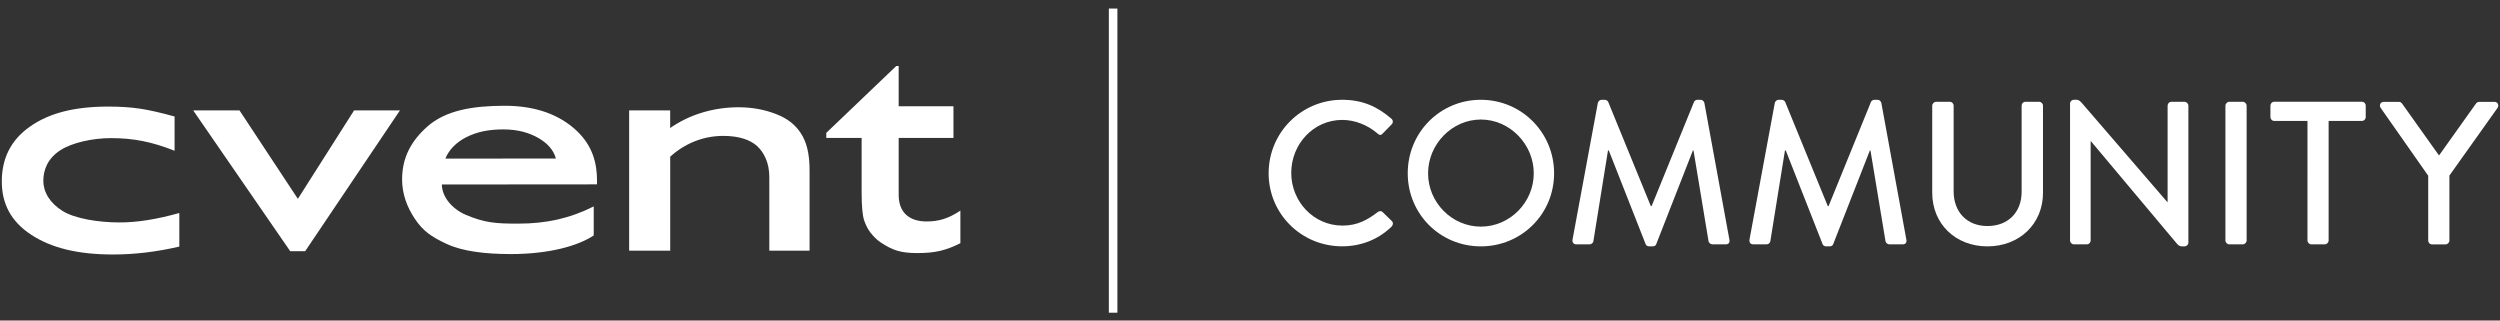 <?xml version="1.0" encoding="utf-8"?>
<!-- Generator: Adobe Illustrator 23.0.1, SVG Export Plug-In . SVG Version: 6.00 Build 0)  -->
<svg version="1.1" id="Layer_1" xmlns="http://www.w3.org/2000/svg" xmlns:xlink="http://www.w3.org/1999/xlink" x="0px" y="0px"
	 viewBox="0 0 585 75" style="enable-background:new 0 0 585 75;" xml:space="preserve">
<rect x="0" y="0" width="585" height="75" fill="#333333" stroke="none"/>
<style type="text/css">
	.st0{fill:#FFFFFF;}
</style>
<g>
	<g>
		<polygon class="st0" points="82.86,25.83 93.59,25.83 71.41,58.78 67.91,58.78 45.2,25.83 56.04,25.83 69.7,46.53 82.86,25.83 		
			"/>
	</g>
	<g>
		<path class="st0" d="M104.21,37.12l25.87-0.03c-0.54-2.01-2.02-3.61-4.1-4.8c-2.08-1.19-4.69-2.01-8.2-2.01
			c-3.51,0-6.23,0.58-8.74,1.86C106.78,33.29,105.02,35.09,104.21,37.12L104.21,37.12z M139.69,43.14l-36.29,0.03
			c0,2.91,2.42,5.74,5.58,7.09c4.46,1.9,7.1,2.07,12.24,2.07c6.76,0,12.24-1.28,17.71-4.03v6.79c-3.57,2.4-10.35,4.36-19.36,4.36
			c-6.04,0-11.33-0.64-15.05-2.37c-3.66-1.71-5.53-3.03-7.44-5.87c-1.81-2.69-2.99-5.81-2.99-9.21c0-5.1,2.08-8.98,5.89-12.37
			c4.26-3.79,10.57-4.88,18.13-4.88c7.28,0,12.74,2.1,16.67,5.7c4.05,3.72,4.92,8.02,4.92,11.84V43.14L139.69,43.14z"/>
	</g>
	<g>
		<path class="st0" d="M156.82,25.83v4.13c4.62-3.24,10.3-4.86,15.98-4.86c3.15,0,6.08,0.53,8.8,1.59c2.71,1.06,4.41,2.44,5.72,4.37
			c1.39,2.06,2.12,4.78,2.12,8.78v18.82h-9.42V41.39c0-3.36-1.3-5.77-2.87-7.22c-1.58-1.44-4.19-2.37-7.9-2.37
			c-4.73,0-9.01,1.78-12.42,4.86v21.99h-9.61V25.83H156.82L156.82,25.83z"/>
	</g>
	<g>
		<path class="st0" d="M193.36,31.08l16.36-15.63l0.57,0v9.42h12.82v7.4h-12.82v13.34c0,4.14,2.51,6.21,6.52,6.21
			c2.88,0,5.14-0.68,7.92-2.54v7.63c-3.33,1.65-5.78,2.31-10.05,2.31c-3.87,0-5.82-0.63-8.68-2.55c-0.89-0.58-1.65-1.43-2.24-2.15
			c-0.59-0.72-1.16-1.79-1.55-2.95c-0.39-1.17-0.59-3.39-0.59-6.66V32.27h-8.27V31.08L193.36,31.08z"/>
	</g>
	<g>
		<path class="st0" d="M41.96,49.84v7.86c-5.29,1.23-10.45,1.85-15.5,1.85c-8.33,0-14.49-1.55-19.19-4.64
			c-4.71-3.09-6.85-7.25-6.85-12.45c0-5.25,2.01-9.62,6.59-12.84c4.58-3.22,10.5-4.68,18.38-4.68c2.74,0,5.2,0.16,7.38,0.49
			c2.18,0.33,4.87,0.94,8.08,1.83v8.02c-5.34-2.13-9.7-2.96-14.86-2.96c-4.41,0-9.12,1.08-11.82,2.8c-3.01,1.92-4.03,4.65-4.03,7.12
			c0,2.89,1.69,5.36,4.46,7.1c2.95,1.85,8.5,2.71,13.4,2.71C32.05,52.06,36.7,51.32,41.96,49.84L41.96,49.84z"/>
	</g>
</g>
<g>
	<g>
		<path class="st0" d="M314.06,23.35c4.81,0,8.29,1.62,11.53,4.43c0.43,0.38,0.43,0.95,0.05,1.33l-2.1,2.14
			c-0.33,0.43-0.76,0.43-1.19,0c-2.24-1.95-5.29-3.19-8.24-3.19c-6.81,0-11.96,5.72-11.96,12.39s5.19,12.34,12.01,12.34
			c3.48,0,5.91-1.38,8.2-3.15c0.43-0.33,0.86-0.29,1.14-0.05l2.19,2.14c0.38,0.33,0.29,0.95-0.05,1.29
			c-3.24,3.15-7.34,4.62-11.58,4.62c-9.53,0-17.2-7.58-17.2-17.1C296.86,31.02,304.53,23.35,314.06,23.35z"/>
	</g>
	<g>
		<path class="st0" d="M346.51,23.35c9.53,0,17.15,7.67,17.15,17.2c0,9.53-7.62,17.1-17.15,17.1c-9.53,0-17.1-7.58-17.1-17.1
			C329.4,31.02,336.98,23.35,346.51,23.35z M346.51,53.03c6.81,0,12.39-5.67,12.39-12.48c0-6.77-5.57-12.58-12.39-12.58
			c-6.77,0-12.34,5.81-12.34,12.58C334.16,47.36,339.74,53.03,346.51,53.03z"/>
	</g>
	<g>
		<path class="st0" d="M373.9,24.06c0.1-0.38,0.48-0.71,0.86-0.71h0.76c0.29,0,0.71,0.24,0.81,0.52l9.96,24.35h0.19l9.91-24.35
			c0.09-0.29,0.48-0.52,0.81-0.52h0.76c0.38,0,0.76,0.33,0.86,0.71l5.86,32.02c0.14,0.67-0.19,1.1-0.86,1.1h-3.1
			c-0.43,0-0.81-0.33-0.91-0.67l-3.53-21.3c-0.05,0-0.14,0-0.14,0l-8.58,21.92c-0.1,0.29-0.38,0.52-0.81,0.52h-0.86
			c-0.38,0-0.71-0.24-0.81-0.52l-8.62-21.92c-0.05,0-0.14,0-0.19,0l-3.43,21.3c-0.05,0.33-0.48,0.67-0.86,0.67h-3.1
			c-0.67,0-1-0.43-0.91-1.1L373.9,24.06z"/>
	</g>
	<g>
		<path class="st0" d="M415.31,24.06c0.1-0.38,0.48-0.71,0.86-0.71h0.76c0.29,0,0.71,0.24,0.81,0.52l9.96,24.35h0.19l9.91-24.35
			c0.09-0.29,0.48-0.52,0.81-0.52h0.76c0.38,0,0.76,0.33,0.86,0.71l5.86,32.02c0.14,0.67-0.19,1.1-0.86,1.1h-3.1
			c-0.43,0-0.81-0.33-0.91-0.67l-3.53-21.3c-0.05,0-0.14,0-0.14,0l-8.58,21.92c-0.1,0.29-0.38,0.52-0.81,0.52h-0.86
			c-0.38,0-0.71-0.24-0.81-0.52l-8.62-21.92c-0.05,0-0.14,0-0.19,0l-3.43,21.3c-0.05,0.33-0.48,0.67-0.86,0.67h-3.1
			c-0.67,0-1-0.43-0.91-1.1L415.31,24.06z"/>
	</g>
	<g>
		<path class="st0" d="M452.14,24.73c0-0.48,0.43-0.91,0.91-0.91h3.19c0.52,0,0.91,0.43,0.91,0.91v20.06c0,4.76,3.05,8.1,7.91,8.1
			c4.91,0,8-3.29,8-8V24.73c0-0.48,0.38-0.91,0.91-0.91h3.19c0.48,0,0.9,0.43,0.9,0.91v20.39c0,7.24-5.48,12.53-13.01,12.53
			c-7.48,0-12.91-5.29-12.91-12.53V24.73z"/>
	</g>
	<g>
		<path class="st0" d="M484.39,24.2c0-0.48,0.43-0.86,0.91-0.86h0.38c0.48,0,0.81,0,1.43,0.71l20.01,23.2h0.1V24.73
			c0-0.48,0.38-0.91,0.9-0.91h3.05c0.48,0,0.91,0.43,0.91,0.91v32.06c0,0.48-0.43,0.86-0.91,0.86h-0.43c-0.48,0-0.81,0-1.38-0.67
			L489.3,33.07h-0.09v23.2c0,0.48-0.38,0.91-0.91,0.91h-3c-0.48,0-0.91-0.43-0.91-0.91V24.2z"/>
	</g>
	<g>
		<path class="st0" d="M520.75,24.73c0-0.48,0.43-0.91,0.91-0.91h3.15c0.48,0,0.9,0.43,0.9,0.91v31.54c0,0.48-0.43,0.91-0.9,0.91
			h-3.15c-0.48,0-0.91-0.43-0.91-0.91V24.73z"/>
	</g>
	<g>
		<path class="st0" d="M539.95,28.3h-7.77c-0.52,0-0.9-0.43-0.9-0.91v-2.67c0-0.48,0.38-0.91,0.9-0.91h20.49
			c0.52,0,0.91,0.43,0.91,0.91v2.67c0,0.48-0.38,0.91-0.91,0.91h-7.77v27.97c0,0.48-0.43,0.91-0.9,0.91h-3.15
			c-0.48,0-0.9-0.43-0.9-0.91V28.3z"/>
	</g>
	<g>
		<path class="st0" d="M570.78,36.31l8.58-12.05c0.14-0.19,0.43-0.43,0.76-0.43h3.57c0.76,0,1.14,0.76,0.76,1.38l-11.29,15.87v15.2
			c0,0.48-0.43,0.91-0.91,0.91h-3.15c-0.52,0-0.9-0.43-0.9-0.91V41.12l-11.15-15.91c-0.38-0.62,0-1.38,0.76-1.38h3.53
			c0.38,0,0.62,0.24,0.76,0.43l8.58,12.05H570.78z"/>
	</g>
</g>
<g>
	<rect x="259.47" y="2" class="st0" width="2" height="71.17"/>
</g>
</svg>

